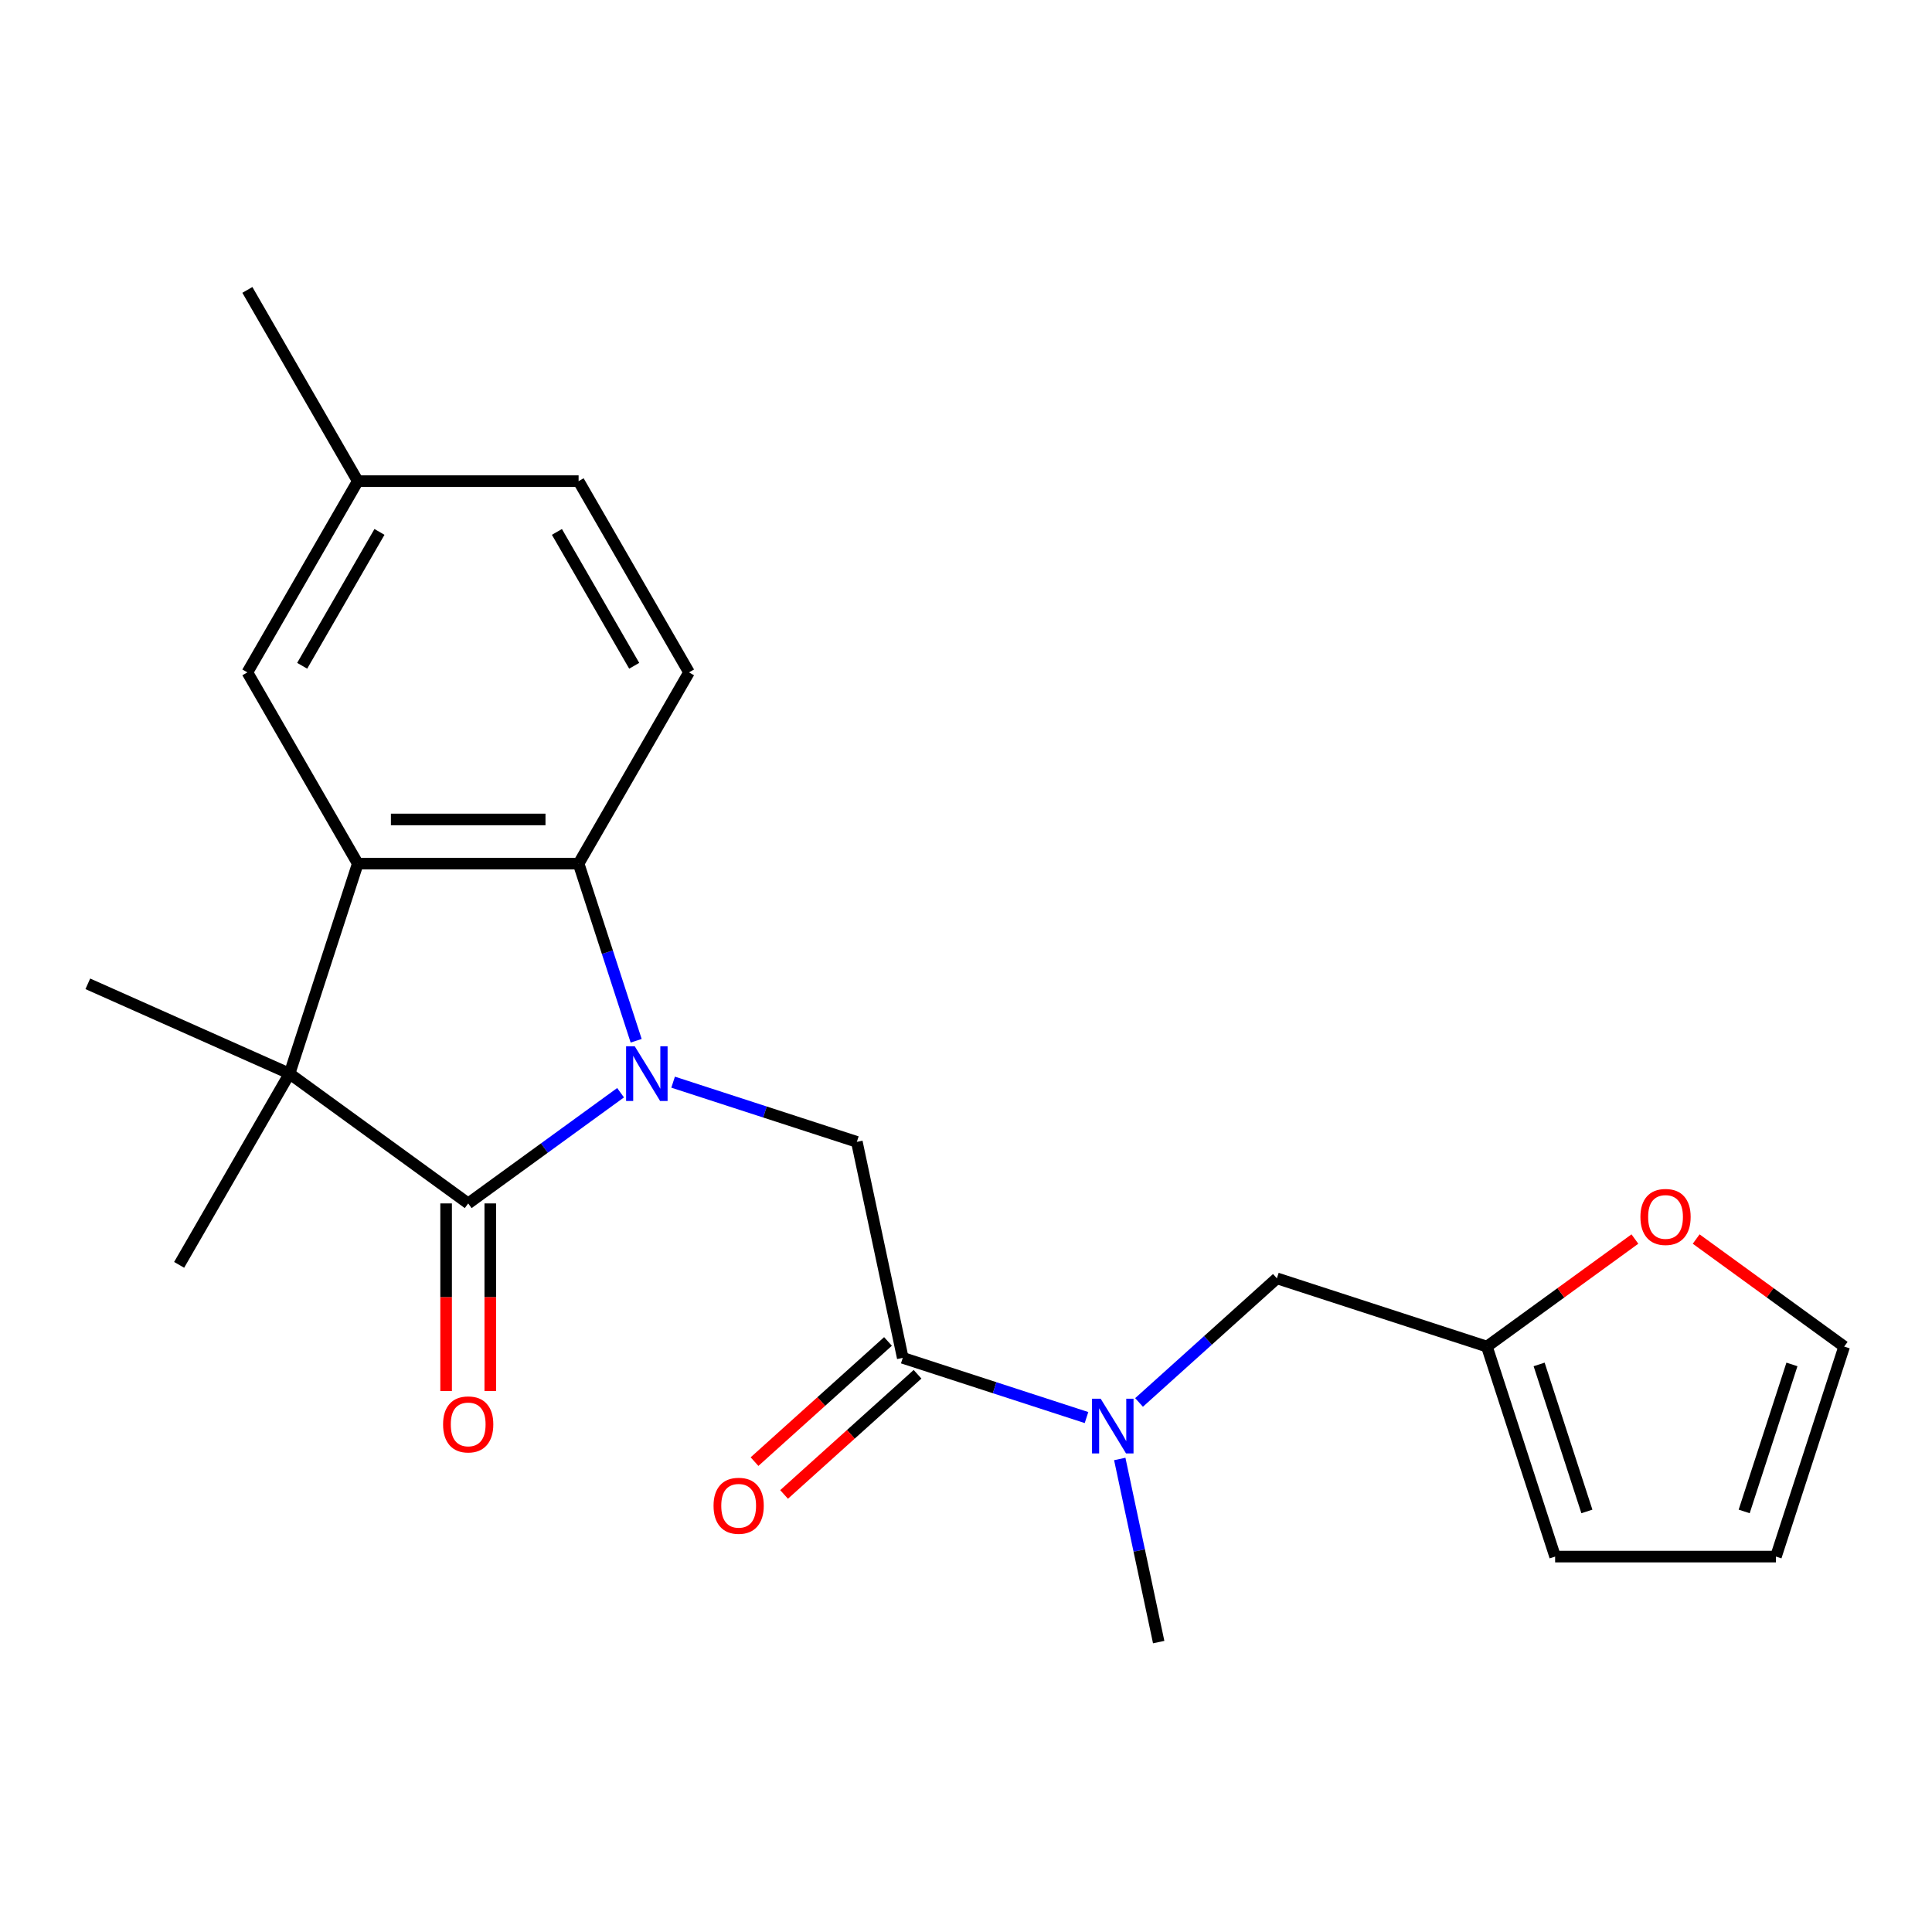 <?xml version='1.0' encoding='iso-8859-1'?>
<svg version='1.1' baseProfile='full'
              xmlns='http://www.w3.org/2000/svg'
                      xmlns:rdkit='http://www.rdkit.org/xml'
                      xmlns:xlink='http://www.w3.org/1999/xlink'
                  xml:space='preserve'
width='1000px' height='1000px' viewBox='0 0 1000 1000'>
<!-- END OF HEADER -->
<rect style='opacity:1.0;fill:#FFFFFF;stroke:none' width='1000' height='1000' x='0' y='0'> </rect>
<path class='bond-0' d='M 321.206,565.587 L 281.771,594.238' style='fill:none;fill-rule:evenodd;stroke:#0000FF;stroke-width:6px;stroke-linecap:butt;stroke-linejoin:miter;stroke-opacity:1' />
<path class='bond-0' d='M 281.771,594.238 L 242.336,622.889' style='fill:none;fill-rule:evenodd;stroke:#000000;stroke-width:6px;stroke-linecap:butt;stroke-linejoin:miter;stroke-opacity:1' />
<path class='bond-3' d='M 329.274,538.691 L 314.379,492.848' style='fill:none;fill-rule:evenodd;stroke:#0000FF;stroke-width:6px;stroke-linecap:butt;stroke-linejoin:miter;stroke-opacity:1' />
<path class='bond-3' d='M 314.379,492.848 L 299.484,447.006' style='fill:none;fill-rule:evenodd;stroke:#000000;stroke-width:6px;stroke-linecap:butt;stroke-linejoin:miter;stroke-opacity:1' />
<path class='bond-4' d='M 348.401,560.126 L 395.953,575.577' style='fill:none;fill-rule:evenodd;stroke:#0000FF;stroke-width:6px;stroke-linecap:butt;stroke-linejoin:miter;stroke-opacity:1' />
<path class='bond-4' d='M 395.953,575.577 L 443.505,591.027' style='fill:none;fill-rule:evenodd;stroke:#000000;stroke-width:6px;stroke-linecap:butt;stroke-linejoin:miter;stroke-opacity:1' />
<path class='bond-1' d='M 242.336,622.889 L 149.869,555.708' style='fill:none;fill-rule:evenodd;stroke:#000000;stroke-width:6px;stroke-linecap:butt;stroke-linejoin:miter;stroke-opacity:1' />
<path class='bond-9' d='M 230.907,622.889 L 230.907,671.449' style='fill:none;fill-rule:evenodd;stroke:#000000;stroke-width:6px;stroke-linecap:butt;stroke-linejoin:miter;stroke-opacity:1' />
<path class='bond-9' d='M 230.907,671.449 L 230.907,720.008' style='fill:none;fill-rule:evenodd;stroke:#FF0000;stroke-width:6px;stroke-linecap:butt;stroke-linejoin:miter;stroke-opacity:1' />
<path class='bond-9' d='M 253.766,622.889 L 253.766,671.449' style='fill:none;fill-rule:evenodd;stroke:#000000;stroke-width:6px;stroke-linecap:butt;stroke-linejoin:miter;stroke-opacity:1' />
<path class='bond-9' d='M 253.766,671.449 L 253.766,720.008' style='fill:none;fill-rule:evenodd;stroke:#FF0000;stroke-width:6px;stroke-linecap:butt;stroke-linejoin:miter;stroke-opacity:1' />
<path class='bond-19' d='M 149.869,555.708 L 92.721,654.691' style='fill:none;fill-rule:evenodd;stroke:#000000;stroke-width:6px;stroke-linecap:butt;stroke-linejoin:miter;stroke-opacity:1' />
<path class='bond-20' d='M 149.869,555.708 L 45.455,509.22' style='fill:none;fill-rule:evenodd;stroke:#000000;stroke-width:6px;stroke-linecap:butt;stroke-linejoin:miter;stroke-opacity:1' />
<path class='bond-23' d='M 149.869,555.708 L 185.188,447.006' style='fill:none;fill-rule:evenodd;stroke:#000000;stroke-width:6px;stroke-linecap:butt;stroke-linejoin:miter;stroke-opacity:1' />
<path class='bond-2' d='M 185.188,447.006 L 299.484,447.006' style='fill:none;fill-rule:evenodd;stroke:#000000;stroke-width:6px;stroke-linecap:butt;stroke-linejoin:miter;stroke-opacity:1' />
<path class='bond-2' d='M 202.333,424.147 L 282.34,424.147' style='fill:none;fill-rule:evenodd;stroke:#000000;stroke-width:6px;stroke-linecap:butt;stroke-linejoin:miter;stroke-opacity:1' />
<path class='bond-10' d='M 185.188,447.006 L 128.04,348.023' style='fill:none;fill-rule:evenodd;stroke:#000000;stroke-width:6px;stroke-linecap:butt;stroke-linejoin:miter;stroke-opacity:1' />
<path class='bond-7' d='M 299.484,447.006 L 356.632,348.023' style='fill:none;fill-rule:evenodd;stroke:#000000;stroke-width:6px;stroke-linecap:butt;stroke-linejoin:miter;stroke-opacity:1' />
<path class='bond-5' d='M 443.505,591.027 L 467.269,702.826' style='fill:none;fill-rule:evenodd;stroke:#000000;stroke-width:6px;stroke-linecap:butt;stroke-linejoin:miter;stroke-opacity:1' />
<path class='bond-6' d='M 467.269,702.826 L 514.821,718.276' style='fill:none;fill-rule:evenodd;stroke:#000000;stroke-width:6px;stroke-linecap:butt;stroke-linejoin:miter;stroke-opacity:1' />
<path class='bond-6' d='M 514.821,718.276 L 562.373,733.727' style='fill:none;fill-rule:evenodd;stroke:#0000FF;stroke-width:6px;stroke-linecap:butt;stroke-linejoin:miter;stroke-opacity:1' />
<path class='bond-13' d='M 459.621,694.332 L 425.08,725.432' style='fill:none;fill-rule:evenodd;stroke:#000000;stroke-width:6px;stroke-linecap:butt;stroke-linejoin:miter;stroke-opacity:1' />
<path class='bond-13' d='M 425.08,725.432 L 390.54,756.533' style='fill:none;fill-rule:evenodd;stroke:#FF0000;stroke-width:6px;stroke-linecap:butt;stroke-linejoin:miter;stroke-opacity:1' />
<path class='bond-13' d='M 474.917,711.319 L 440.376,742.42' style='fill:none;fill-rule:evenodd;stroke:#000000;stroke-width:6px;stroke-linecap:butt;stroke-linejoin:miter;stroke-opacity:1' />
<path class='bond-13' d='M 440.376,742.42 L 405.836,773.52' style='fill:none;fill-rule:evenodd;stroke:#FF0000;stroke-width:6px;stroke-linecap:butt;stroke-linejoin:miter;stroke-opacity:1' />
<path class='bond-11' d='M 589.568,725.902 L 625.239,693.784' style='fill:none;fill-rule:evenodd;stroke:#0000FF;stroke-width:6px;stroke-linecap:butt;stroke-linejoin:miter;stroke-opacity:1' />
<path class='bond-11' d='M 625.239,693.784 L 660.909,661.666' style='fill:none;fill-rule:evenodd;stroke:#000000;stroke-width:6px;stroke-linecap:butt;stroke-linejoin:miter;stroke-opacity:1' />
<path class='bond-21' d='M 579.588,755.162 L 589.661,802.553' style='fill:none;fill-rule:evenodd;stroke:#0000FF;stroke-width:6px;stroke-linecap:butt;stroke-linejoin:miter;stroke-opacity:1' />
<path class='bond-21' d='M 589.661,802.553 L 599.734,849.943' style='fill:none;fill-rule:evenodd;stroke:#000000;stroke-width:6px;stroke-linecap:butt;stroke-linejoin:miter;stroke-opacity:1' />
<path class='bond-17' d='M 356.632,348.023 L 299.484,249.04' style='fill:none;fill-rule:evenodd;stroke:#000000;stroke-width:6px;stroke-linecap:butt;stroke-linejoin:miter;stroke-opacity:1' />
<path class='bond-17' d='M 328.263,344.605 L 288.26,275.317' style='fill:none;fill-rule:evenodd;stroke:#000000;stroke-width:6px;stroke-linecap:butt;stroke-linejoin:miter;stroke-opacity:1' />
<path class='bond-8' d='M 769.611,696.985 L 660.909,661.666' style='fill:none;fill-rule:evenodd;stroke:#000000;stroke-width:6px;stroke-linecap:butt;stroke-linejoin:miter;stroke-opacity:1' />
<path class='bond-12' d='M 769.611,696.985 L 807.916,669.155' style='fill:none;fill-rule:evenodd;stroke:#000000;stroke-width:6px;stroke-linecap:butt;stroke-linejoin:miter;stroke-opacity:1' />
<path class='bond-12' d='M 807.916,669.155 L 846.221,641.325' style='fill:none;fill-rule:evenodd;stroke:#FF0000;stroke-width:6px;stroke-linecap:butt;stroke-linejoin:miter;stroke-opacity:1' />
<path class='bond-14' d='M 769.611,696.985 L 804.93,805.687' style='fill:none;fill-rule:evenodd;stroke:#000000;stroke-width:6px;stroke-linecap:butt;stroke-linejoin:miter;stroke-opacity:1' />
<path class='bond-14' d='M 796.649,706.227 L 821.373,782.318' style='fill:none;fill-rule:evenodd;stroke:#000000;stroke-width:6px;stroke-linecap:butt;stroke-linejoin:miter;stroke-opacity:1' />
<path class='bond-24' d='M 128.04,348.023 L 185.188,249.04' style='fill:none;fill-rule:evenodd;stroke:#000000;stroke-width:6px;stroke-linecap:butt;stroke-linejoin:miter;stroke-opacity:1' />
<path class='bond-24' d='M 156.409,344.605 L 196.413,275.317' style='fill:none;fill-rule:evenodd;stroke:#000000;stroke-width:6px;stroke-linecap:butt;stroke-linejoin:miter;stroke-opacity:1' />
<path class='bond-15' d='M 877.936,641.325 L 916.241,669.155' style='fill:none;fill-rule:evenodd;stroke:#FF0000;stroke-width:6px;stroke-linecap:butt;stroke-linejoin:miter;stroke-opacity:1' />
<path class='bond-15' d='M 916.241,669.155 L 954.545,696.985' style='fill:none;fill-rule:evenodd;stroke:#000000;stroke-width:6px;stroke-linecap:butt;stroke-linejoin:miter;stroke-opacity:1' />
<path class='bond-16' d='M 804.93,805.687 L 919.226,805.687' style='fill:none;fill-rule:evenodd;stroke:#000000;stroke-width:6px;stroke-linecap:butt;stroke-linejoin:miter;stroke-opacity:1' />
<path class='bond-25' d='M 954.545,696.985 L 919.226,805.687' style='fill:none;fill-rule:evenodd;stroke:#000000;stroke-width:6px;stroke-linecap:butt;stroke-linejoin:miter;stroke-opacity:1' />
<path class='bond-25' d='M 927.507,706.227 L 902.784,782.318' style='fill:none;fill-rule:evenodd;stroke:#000000;stroke-width:6px;stroke-linecap:butt;stroke-linejoin:miter;stroke-opacity:1' />
<path class='bond-18' d='M 299.484,249.04 L 185.188,249.04' style='fill:none;fill-rule:evenodd;stroke:#000000;stroke-width:6px;stroke-linecap:butt;stroke-linejoin:miter;stroke-opacity:1' />
<path class='bond-22' d='M 185.188,249.04 L 128.04,150.057' style='fill:none;fill-rule:evenodd;stroke:#000000;stroke-width:6px;stroke-linecap:butt;stroke-linejoin:miter;stroke-opacity:1' />
<path  class='atom-0' d='M 328.544 541.548
L 337.824 556.548
Q 338.744 558.028, 340.224 560.708
Q 341.704 563.388, 341.784 563.548
L 341.784 541.548
L 345.544 541.548
L 345.544 569.868
L 341.664 569.868
L 331.704 553.468
Q 330.544 551.548, 329.304 549.348
Q 328.104 547.148, 327.744 546.468
L 327.744 569.868
L 324.064 569.868
L 324.064 541.548
L 328.544 541.548
' fill='#0000FF'/>
<path  class='atom-7' d='M 569.711 723.985
L 578.991 738.985
Q 579.911 740.465, 581.391 743.145
Q 582.871 745.825, 582.951 745.985
L 582.951 723.985
L 586.711 723.985
L 586.711 752.305
L 582.831 752.305
L 572.871 735.905
Q 571.711 733.985, 570.471 731.785
Q 569.271 729.585, 568.911 728.905
L 568.911 752.305
L 565.231 752.305
L 565.231 723.985
L 569.711 723.985
' fill='#0000FF'/>
<path  class='atom-10' d='M 229.336 737.265
Q 229.336 730.465, 232.696 726.665
Q 236.056 722.865, 242.336 722.865
Q 248.616 722.865, 251.976 726.665
Q 255.336 730.465, 255.336 737.265
Q 255.336 744.145, 251.936 748.065
Q 248.536 751.945, 242.336 751.945
Q 236.096 751.945, 232.696 748.065
Q 229.336 744.185, 229.336 737.265
M 242.336 748.745
Q 246.656 748.745, 248.976 745.865
Q 251.336 742.945, 251.336 737.265
Q 251.336 731.705, 248.976 728.905
Q 246.656 726.065, 242.336 726.065
Q 238.016 726.065, 235.656 728.865
Q 233.336 731.665, 233.336 737.265
Q 233.336 742.985, 235.656 745.865
Q 238.016 748.745, 242.336 748.745
' fill='#FF0000'/>
<path  class='atom-13' d='M 849.078 629.884
Q 849.078 623.084, 852.438 619.284
Q 855.798 615.484, 862.078 615.484
Q 868.358 615.484, 871.718 619.284
Q 875.078 623.084, 875.078 629.884
Q 875.078 636.764, 871.678 640.684
Q 868.278 644.564, 862.078 644.564
Q 855.838 644.564, 852.438 640.684
Q 849.078 636.804, 849.078 629.884
M 862.078 641.364
Q 866.398 641.364, 868.718 638.484
Q 871.078 635.564, 871.078 629.884
Q 871.078 624.324, 868.718 621.524
Q 866.398 618.684, 862.078 618.684
Q 857.758 618.684, 855.398 621.484
Q 853.078 624.284, 853.078 629.884
Q 853.078 635.604, 855.398 638.484
Q 857.758 641.364, 862.078 641.364
' fill='#FF0000'/>
<path  class='atom-14' d='M 369.33 779.384
Q 369.33 772.584, 372.69 768.784
Q 376.05 764.984, 382.33 764.984
Q 388.61 764.984, 391.97 768.784
Q 395.33 772.584, 395.33 779.384
Q 395.33 786.264, 391.93 790.184
Q 388.53 794.064, 382.33 794.064
Q 376.09 794.064, 372.69 790.184
Q 369.33 786.304, 369.33 779.384
M 382.33 790.864
Q 386.65 790.864, 388.97 787.984
Q 391.33 785.064, 391.33 779.384
Q 391.33 773.824, 388.97 771.024
Q 386.65 768.184, 382.33 768.184
Q 378.01 768.184, 375.65 770.984
Q 373.33 773.784, 373.33 779.384
Q 373.33 785.104, 375.65 787.984
Q 378.01 790.864, 382.33 790.864
' fill='#FF0000'/>
</svg>
